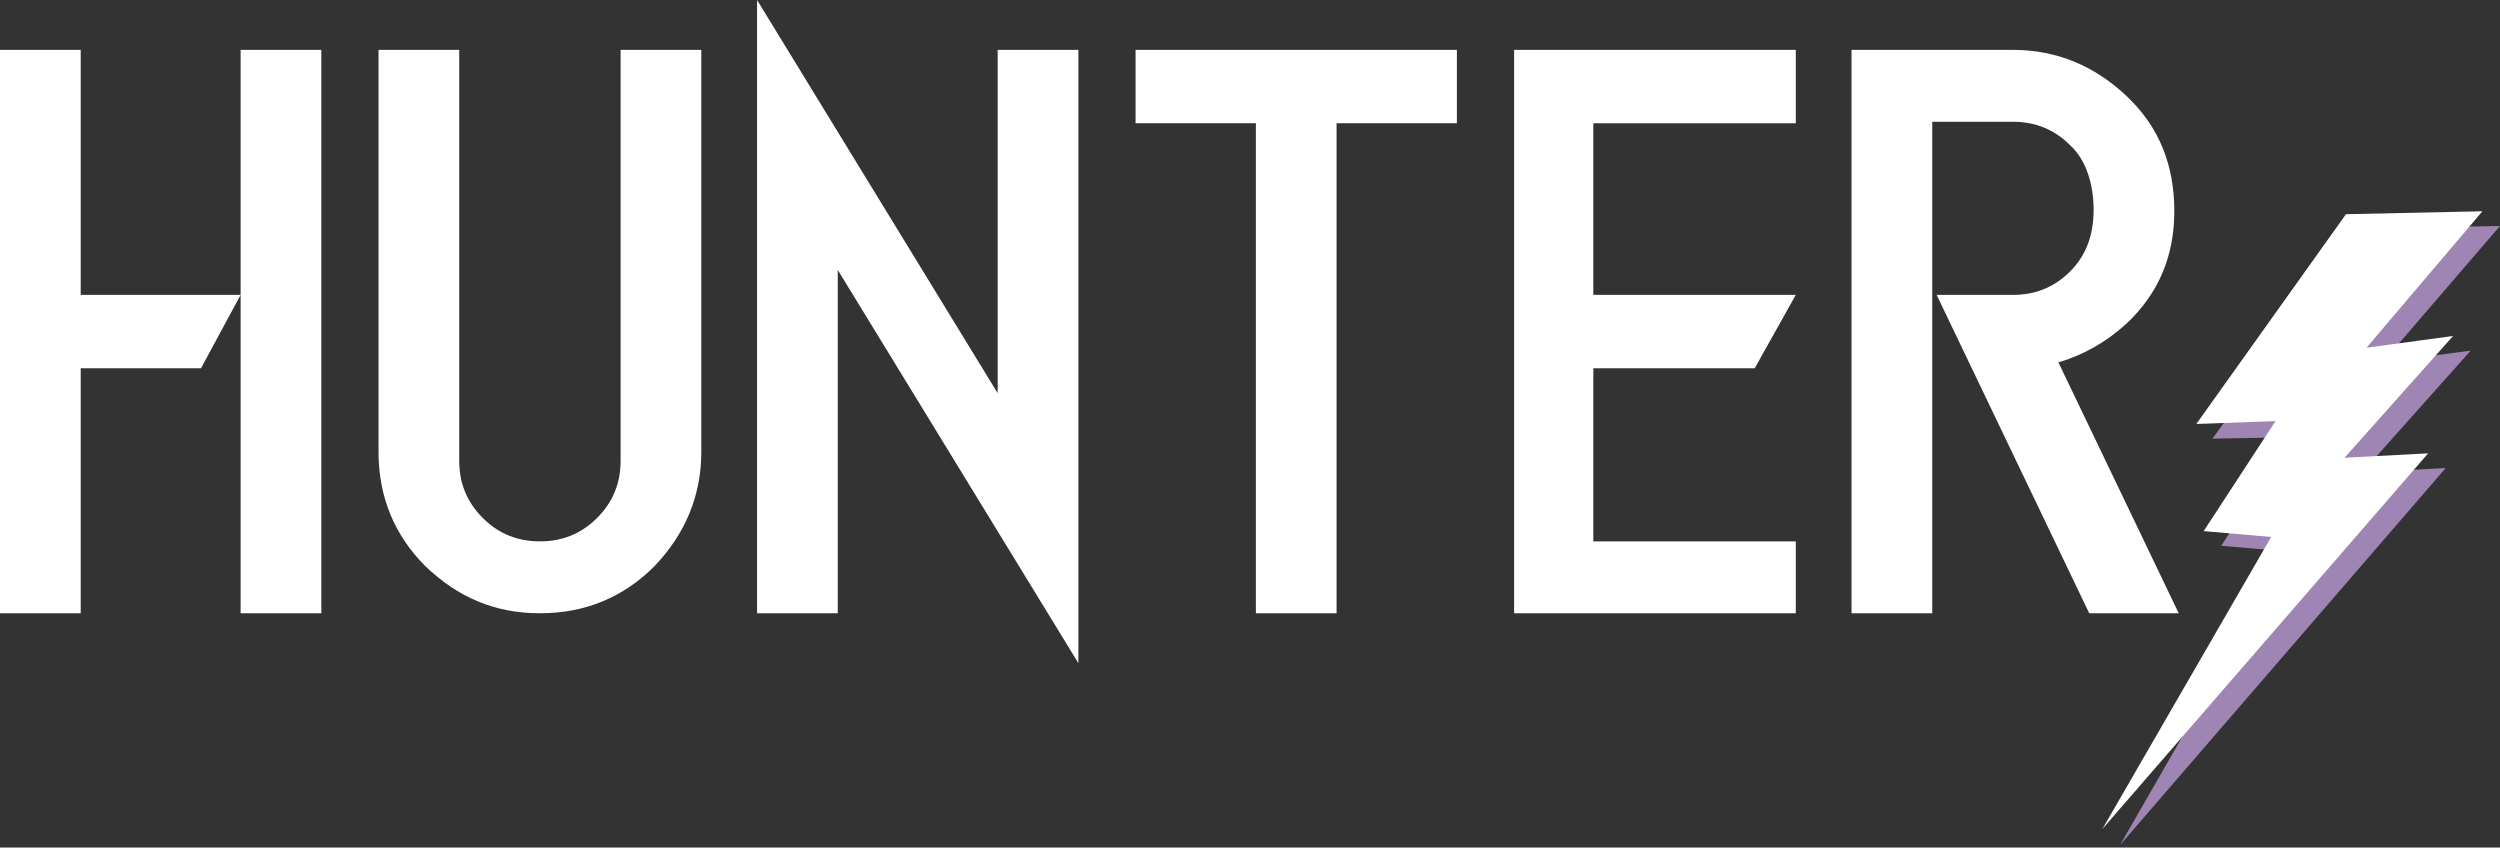 <svg width="941" height="319" viewBox="0 0 941 319" fill="none" xmlns="http://www.w3.org/2000/svg">
<rect x="0" y="0" width="941" height="319" fill="#333333" stroke="none"/>
<path d="M90.568 18.775V110.997H30.375V18.775H0.002V230.831H30.375V138.609H75.658L90.568 110.997V230.831H120.941V18.775H90.568Z" fill="white"/>
<mask id="mask0_2803_7381" style="mask-type:luminance" maskUnits="userSpaceOnUse" x="0" y="0" width="941" height="319">
<path d="M941 0H0V318.084H941V0Z" fill="white"/>
</mask>
<g mask="url(#mask0_2803_7381)">
<path d="M142.48 170.086V18.775H172.853V173.4C172.853 181.683 175.614 188.862 181.689 194.937C187.763 201.011 194.942 203.772 203.226 203.772C211.509 203.772 218.688 201.011 224.763 194.937C230.837 188.862 233.598 181.683 233.598 173.4V18.775H263.971V170.086C263.971 186.653 257.896 201.011 246.3 213.16C234.703 224.757 220.345 230.832 203.226 230.832C186.107 230.832 172.301 224.757 160.152 213.16C148.555 201.563 142.48 187.206 142.48 170.086Z" fill="white"/>
<path d="M315.333 101.61V230.832H284.96V1.52588e-05L375.526 147.998V18.776H405.899V249.608L315.333 101.61Z" fill="white"/>
<path d="M548.368 18.775V46.387H503.085V230.832H472.712V46.387H427.429V18.775H548.368Z" fill="white"/>
<path d="M675.936 18.775V46.387H599.729V110.998H675.936L660.474 138.609H599.729V203.772H675.936V230.832H569.908V18.775H675.936Z" fill="white"/>
<path d="M727.294 46.387V230.832H696.922V18.775H757.667C774.234 18.775 788.592 24.85 800.741 36.447C812.89 48.044 818.412 62.401 818.412 79.521C818.412 96.64 812.338 110.446 800.741 121.49C793.01 128.669 784.174 133.639 774.786 136.4L820.069 230.832H786.383L728.951 110.998H757.667C765.95 110.998 773.129 108.237 779.204 102.162C785.278 96.088 788.039 88.356 788.039 78.968C788.039 69.581 785.278 60.193 779.204 54.67C773.129 48.596 765.95 45.835 757.667 45.835H727.294V46.387Z" fill="white"/>
<path d="M889.643 86.148L832.764 165.116L862.584 164.564L836.077 205.429L861.479 207.638L797.973 318.084L920.568 176.161L889.091 177.818L929.956 131.983L896.822 136.401L941.001 85.043L889.643 86.148Z" fill="#9F85B3"/>
<path d="M883.021 80.625L826.694 159.594L856.514 158.489L829.455 199.907L854.857 202.116L791.351 312.009L913.946 170.638L882.469 172.295L923.334 126.46L890.752 130.878L934.379 79.52L883.021 80.625Z" fill="white"/>
</g>
</svg>
